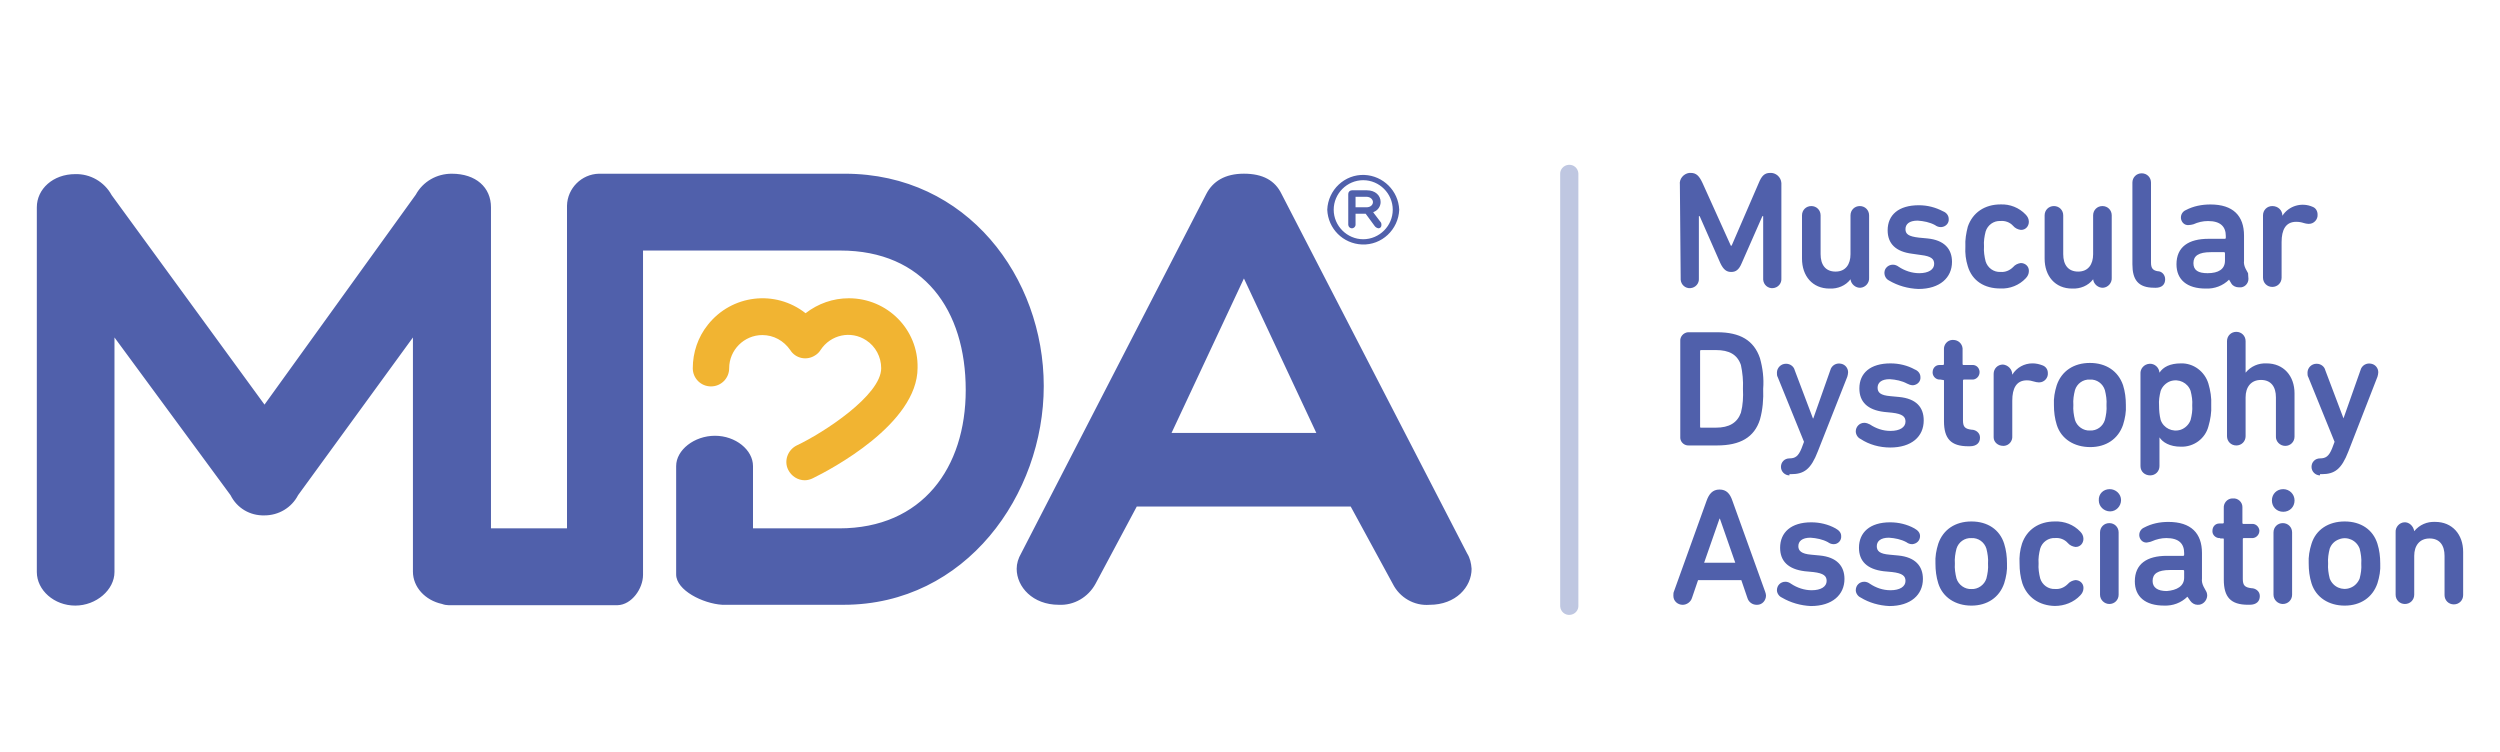 <?xml version="1.0" encoding="UTF-8"?>
<svg width="133px" height="40px" xmlns="http://www.w3.org/2000/svg" xmlns:xlink="http://www.w3.org/1999/xlink" version="1.1" id="Layer_1" x="0px" y="0px" viewBox="0 0 1000 300" style="enable-background:new 0 0 1000 300;" xml:space="preserve">
<style type="text/css">
	.st0{fill:#BFC7E1;}
	.st1{fill:#F1B432;}
	.st2{fill:#5060AB;}
</style>
<path class="st0" d="M624.07,69.43c-0.16-1.94,1.29-3.72,3.4-3.88c1.94-0.16,3.72,1.29,3.88,3.4c0,0.16,0,0.32,0,0.49V241.7  c0.16,1.94-1.29,3.72-3.4,3.88c-1.94,0.16-3.72-1.29-3.88-3.4c0-0.16,0-0.32,0-0.49V69.43z"></path>
<path class="st1" d="M339.54,118.93c-6.31,0-12.29,2.1-17.31,5.98c-12.13-9.54-29.6-7.44-39.14,4.69c-3.88,4.85-5.98,11-5.98,17.31  c0,4.04,3.24,7.28,7.28,7.28s7.28-3.24,7.28-7.28c0-7.28,5.98-13.26,13.26-13.26c4.53,0,8.57,2.26,11.16,5.98  c2.1,3.4,6.63,4.37,10.03,2.1c0.81-0.49,1.62-1.29,2.1-2.1c4.04-6.15,12.13-7.93,18.28-3.88c3.72,2.43,5.98,6.63,5.98,11.16  c0,10.84-23.13,25.88-33.81,30.9c-3.56,1.78-5.18,6.15-3.4,9.71c1.29,2.59,3.88,4.21,6.63,4.21c1.13,0,2.26-0.32,3.24-0.81  c6.96-3.4,41.89-21.68,41.89-44.16C367.36,131.39,354.91,118.93,339.54,118.93"></path>
<path class="st2" d="M671.95,73.48c-0.32-2.26,1.46-4.37,3.72-4.69c0.16,0,0.49,0,0.65,0c2.26,0,3.4,1.29,4.69,4.04l11.32,25.07  h0.32l10.84-25.07c1.13-2.75,2.26-4.04,4.53-4.04c2.26-0.16,4.37,1.62,4.53,4.04c0,0.32,0,0.49,0,0.81V111  c0.16,1.94-1.29,3.72-3.4,3.88c-1.94,0.16-3.72-1.29-3.88-3.4c0-0.16,0-0.32,0-0.49V86.09h-0.32l-8.25,18.76  c-1.13,2.75-2.43,3.56-4.21,3.56c-1.78,0-3.07-0.81-4.37-3.56l-8.25-18.76h-0.32V111c0.16,1.94-1.29,3.72-3.4,3.88  c-1.94,0.16-3.72-1.29-3.88-3.4c0-0.16,0-0.32,0-0.49L671.95,73.48z M740.21,111.33L740.21,111.33c-1.94,2.59-5.18,3.88-8.41,3.72  c-6.79,0-11-5.01-11-11.97V85.77c0-2.1,1.62-3.72,3.72-3.72s3.72,1.62,3.72,3.72v15.53c0,4.21,1.94,6.96,5.98,6.96  c4.04,0,5.98-2.91,5.98-6.96V85.77c0-2.1,1.62-3.72,3.72-3.72c2.1,0,3.72,1.62,3.72,3.72v24.91c0.16,2.1-1.46,3.88-3.4,4.04  C742.31,114.89,740.37,113.27,740.21,111.33L740.21,111.33L740.21,111.33z M755.57,111.81c-1.62-0.81-2.26-2.91-1.46-4.53  c0.65-1.13,1.78-1.78,3.07-1.78c0.81,0,1.62,0.32,2.26,0.81c2.43,1.62,5.34,2.59,8.25,2.59c3.72,0,5.98-1.46,5.98-3.72  c0-1.94-1.13-3.07-5.34-3.56l-3.4-0.49c-6.63-0.81-9.87-4.04-9.87-9.38c0-6.15,4.37-10.03,12.46-10.03c3.4,0,6.63,0.81,9.71,2.43  c1.29,0.49,2.26,1.62,2.26,3.07c0.16,1.62-1.13,3.07-2.91,3.24c-0.16,0-0.16,0-0.32,0c-0.81,0-1.62-0.32-2.26-0.81  c-2.1-1.13-4.53-1.62-6.96-1.78c-3.4,0-4.85,1.46-4.85,3.4c0,1.94,1.13,2.91,5.34,3.4l3.4,0.32c6.79,0.65,9.87,4.21,9.87,9.38  c0,6.31-4.85,10.84-13.43,10.84C763.18,115.05,759.13,113.92,755.57,111.81z M787.12,106.15c-0.81-2.59-1.13-5.18-0.97-7.93  c-0.16-2.75,0.32-5.34,0.97-7.93c1.94-5.66,6.79-8.9,13.1-8.9c3.72-0.16,7.44,1.29,10.03,4.04c0.81,0.81,1.29,1.78,1.29,2.91  c0,1.78-1.29,3.24-3.07,3.24h-0.16c-1.13-0.16-2.26-0.65-3.07-1.62c-1.29-1.46-3.24-2.1-5.01-1.94c-2.75-0.16-5.18,1.62-5.98,4.21  c-0.49,1.94-0.81,3.88-0.65,5.98c-0.16,1.94,0.16,4.04,0.65,5.98c0.81,2.59,3.24,4.37,5.98,4.21c1.94,0.16,3.72-0.65,5.01-1.94  c0.81-0.97,1.94-1.46,3.07-1.62c1.78,0,3.24,1.29,3.24,3.07v0.16c0,1.13-0.49,2.1-1.29,2.91c-2.59,2.75-6.31,4.21-10.03,4.04  C793.75,115.05,788.9,111.98,787.12,106.15z M837.26,111.33L837.26,111.33c-1.94,2.59-5.18,3.88-8.41,3.72c-6.79,0-11-5.01-11-11.97  V85.77c0-2.1,1.62-3.72,3.72-3.72s3.72,1.62,3.72,3.72v15.53c0,4.21,1.94,6.96,5.98,6.96c4.04,0,5.98-2.91,5.98-6.96V85.77  c0-2.1,1.62-3.72,3.72-3.72c2.1,0,3.72,1.62,3.72,3.72v24.91c0.16,2.1-1.46,3.88-3.4,4.04  C839.36,114.89,837.42,113.27,837.26,111.33L837.26,111.33L837.26,111.33z M861.69,114.72c-6.47,0-8.73-3.24-8.73-9.38V72.67  c0-2.1,1.62-3.72,3.72-3.72c2.1,0,3.72,1.62,3.72,3.72v32.03c0,2.26,0.81,3.07,2.59,3.4c1.78,0,3.07,1.46,3.07,3.24l0,0  c0,1.94-1.13,3.4-3.88,3.4L861.69,114.72L861.69,114.72z M899.38,111.17c0,1.94-1.62,3.56-3.56,3.4h-0.16  c-1.29,0-2.43-0.49-3.07-1.46l-0.97-1.62l0,0c-2.43,2.43-5.82,3.72-9.38,3.56c-7.44,0-11.65-3.56-11.65-9.71  c0-6.96,4.85-10.19,12.78-10.19h6.63c0.16,0,0.32-0.16,0.32-0.32l0,0v-0.81c0-3.72-2.1-5.98-7.12-5.98c-2.1,0-4.04,0.49-5.82,1.29  c-0.65,0.16-1.29,0.32-1.94,0.32c-1.62,0.16-2.91-1.13-3.07-2.75c0-0.16,0-0.16,0-0.32c0-1.29,0.81-2.43,1.94-2.91  c3.07-1.62,6.47-2.26,9.87-2.26c9.06,0,13.43,4.53,13.43,12.46v10.03c-0.16,1.13,0.16,2.26,0.65,3.24l0.97,1.78  C899.21,109.71,899.38,110.36,899.38,111.17z M889.99,103.89v-2.91c0-0.32-0.16-0.49-0.32-0.49h-5.34c-4.85,0-6.96,1.46-6.96,4.37  c0,2.91,1.94,4.04,5.66,4.04C887.41,108.9,889.99,107.28,889.99,103.89L889.99,103.89z M912.96,85.93L912.96,85.93  c2.59-4.04,7.76-5.5,12.13-3.56c1.29,0.49,1.94,1.78,1.94,3.07c0.16,1.94-1.46,3.72-3.4,3.72c-0.16,0-0.16,0-0.32,0  c-0.65,0-1.13-0.16-1.78-0.32c-0.97-0.32-1.94-0.49-3.07-0.49c-4.21,0-5.82,3.24-5.82,8.09v14.23c0,2.1-1.62,3.72-3.72,3.72  c-2.1,0-3.72-1.62-3.72-3.72V85.77c0-2.1,1.62-3.72,3.72-3.72C911.18,82.05,912.96,83.67,912.96,85.93L912.96,85.93z M672.11,136.08  c-0.16-1.78,1.29-3.4,3.07-3.56c0.16,0,0.32,0,0.49,0h11.16c9.22,0,14.72,3.24,17.15,10.35c1.13,4.04,1.62,8.09,1.29,12.29  c0.16,4.04-0.16,8.25-1.29,12.29c-2.26,7.12-7.93,10.35-17.15,10.35h-11.16c-1.78,0.16-3.4-1.13-3.56-2.91c0-0.16,0-0.32,0-0.49  L672.11,136.08L672.11,136.08z M680.36,170.69h5.98c5.34,0,8.57-1.94,10.03-5.98c0.81-3.07,0.97-6.31,0.81-9.54  c0.16-3.24-0.16-6.47-0.81-9.54c-1.46-4.21-4.69-5.98-10.03-5.98h-5.98c-0.16,0-0.32,0.16-0.32,0.32l0,0v30.25  C680.03,170.69,680.2,170.69,680.36,170.69z M715.78,189.78c-1.78,0-3.4-1.46-3.4-3.4s1.46-3.4,3.4-3.4c2.26,0,3.56-0.81,4.85-4.04  l0.97-2.59l-10.51-25.88c-0.32-0.49-0.32-1.13-0.32-1.78c0-1.94,1.62-3.56,3.56-3.56h0.16c1.62,0,3.07,1.13,3.4,2.59l7.28,19.25  h0.16l6.79-19.25c0.49-1.94,2.43-3.07,4.37-2.59c1.62,0.32,2.75,1.78,2.75,3.4c0,0.65-0.16,1.13-0.32,1.78l-11.81,29.92  c-2.75,7.12-5.5,9.06-10.68,9.06h-0.65V189.78z M744.25,175.22c-1.13-0.49-1.94-1.78-1.94-3.07c0-1.78,1.46-3.4,3.4-3.4l0,0  c0.81,0,1.62,0.32,2.26,0.65c2.43,1.62,5.18,2.59,8.25,2.59c3.72,0,5.98-1.46,5.98-3.72c0-1.94-1.13-3.07-5.34-3.56l-3.24-0.32  c-6.63-0.81-9.87-4.04-9.87-9.38c0-6.15,4.37-10.03,12.46-10.03c3.4,0,6.79,0.81,9.71,2.43c1.29,0.49,2.26,1.62,2.26,3.07  c0.16,1.62-1.13,3.07-2.91,3.24h-0.16c-0.81,0-1.62-0.32-2.26-0.65c-2.1-1.13-4.53-1.62-6.96-1.78c-3.4,0-4.85,1.46-4.85,3.4  s1.13,3.07,5.18,3.4l3.4,0.32c6.79,0.65,9.87,4.04,9.87,9.38c0,6.47-4.85,10.84-13.43,10.84  C751.85,178.62,747.65,177.49,744.25,175.22z M776.12,151.44c-1.46,0.16-2.91-0.97-3.07-2.59c0-0.16,0-0.16,0-0.32  c0-1.62,1.13-2.91,2.75-2.91c0.16,0,0.16,0,0.32,0h0.97c0.32,0,0.49-0.16,0.49-0.32v-5.82c-0.16-1.94,1.29-3.72,3.24-3.88  c0.16,0,0.32,0,0.49,0c1.94,0,3.56,1.46,3.72,3.4c0,0.16,0,0.32,0,0.49v5.82c0,0.16,0.16,0.32,0.32,0.32l0,0h3.4  c1.62-0.16,2.91,0.97,3.07,2.59c0,0.16,0,0.32,0,0.32c0,1.46-1.13,2.75-2.59,2.91c-0.16,0-0.32,0-0.32,0h-3.4  c-0.16,0-0.32,0.16-0.32,0.32l0,0v16.01c0,2.59,0.81,3.4,3.4,3.72c1.78,0,3.4,1.29,3.4,3.07v0.16c0,1.94-1.29,3.4-4.04,3.4h-0.65  c-6.96,0-9.71-3.07-9.71-10.03v-16.18c0-0.32-0.16-0.32-0.49-0.32L776.12,151.44z M804.91,149.5L804.91,149.5  c1.78-2.91,4.85-4.53,8.09-4.53c1.46,0,2.75,0.32,4.04,0.81c1.29,0.49,2.1,1.62,2.1,3.07c0.16,1.94-1.46,3.72-3.4,3.72  c-0.16,0-0.16,0-0.32,0c-0.65,0-1.13-0.16-1.78-0.32c-0.97-0.32-1.94-0.49-2.91-0.49c-4.21,0-5.82,3.24-5.82,8.09v14.23  c0.16,1.94-1.29,3.72-3.24,3.88c-0.16,0-0.32,0-0.49,0c-1.94,0-3.72-1.46-3.72-3.4c0-0.16,0-0.32,0-0.49v-24.91  c0-2.1,1.62-3.72,3.72-3.72C803.13,145.62,804.91,147.24,804.91,149.5L804.91,149.5z M822.7,169.56c-0.81-2.59-1.13-5.18-1.13-7.93  c-0.16-2.75,0.32-5.34,1.13-7.93c1.94-5.66,6.79-8.9,13.26-8.9s11.32,3.24,13.26,8.9c0.81,2.59,1.13,5.18,1.13,7.93  c0.16,2.75-0.32,5.34-1.13,7.93c-1.94,5.66-6.79,8.9-13.1,8.9C829.66,178.46,824.48,175.22,822.7,169.56z M841.95,167.62  c0.49-1.94,0.81-3.88,0.65-5.98c0.16-1.94-0.16-4.04-0.65-5.98c-0.81-2.59-3.24-4.37-5.98-4.21c-2.75-0.16-5.18,1.62-5.98,4.21  c-0.49,1.94-0.81,3.88-0.65,5.98c-0.16,1.94,0.16,4.04,0.65,5.98c0.81,2.59,3.4,4.37,5.98,4.21  C838.72,171.99,841.14,170.21,841.95,167.62z M856.19,186.06v-36.88c-0.16-2.1,1.46-3.88,3.56-4.04c2.1-0.16,3.88,1.46,4.04,3.56  l0,0c1.46-2.26,4.21-3.72,8.57-3.72c5.01-0.16,9.54,3.24,11,8.09c0.81,2.75,1.29,5.66,1.13,8.57c0.16,2.91-0.32,5.82-1.13,8.57  c-1.29,4.85-5.82,8.25-11,8.09c-4.53,0-7.28-1.78-8.57-3.72l0,0v11.48c0,2.1-1.62,3.72-3.72,3.72  C857.97,189.78,856.19,188.32,856.19,186.06L856.19,186.06z M876.24,167.62c0.49-1.94,0.81-3.88,0.65-5.82  c0.16-1.94-0.16-3.88-0.65-5.82c-1.13-3.24-4.69-5.01-8.09-3.88c-1.78,0.65-3.24,2.1-3.88,3.88c-0.49,1.94-0.81,3.88-0.65,5.82  c0,1.94,0.16,3.88,0.65,5.82c1.13,3.24,4.69,5.01,8.09,3.88C874.14,170.85,875.6,169.4,876.24,167.62z M910.37,174.09v-15.53  c0-4.21-1.94-6.96-5.98-6.96s-6.15,2.91-6.15,6.96v15.53c0,2.1-1.62,3.72-3.72,3.72c-2.1,0-3.72-1.62-3.72-3.72v-38.01  c0-2.1,1.62-3.72,3.72-3.72c2.1,0,3.72,1.62,3.72,3.72v12.62l0,0c2.1-2.59,5.18-3.88,8.41-3.72c6.79,0,11.16,5.01,11.16,11.97v17.31  c0,2.1-1.62,3.72-3.72,3.72C911.99,177.97,910.21,176.19,910.37,174.09L910.37,174.09z M928.01,189.78c-1.78,0-3.4-1.46-3.4-3.4  s1.46-3.4,3.4-3.4c2.26,0,3.56-0.81,4.85-4.04l0.97-2.59l-10.51-25.88c-0.32-0.49-0.32-1.13-0.32-1.78c0-1.94,1.62-3.56,3.56-3.56  h0.16c1.62,0,3.07,1.13,3.4,2.59l7.28,19.25l0,0l6.79-19.25c0.49-1.94,2.43-3.07,4.37-2.59c1.62,0.32,2.75,1.78,2.75,3.4  c0,0.65-0.16,1.13-0.32,1.78l-11.65,29.92c-2.75,7.12-5.5,9.06-10.68,9.06h-0.65V189.78z M669.52,236.37l13.1-36.4  c0.97-2.75,2.43-4.53,5.18-4.53c2.75,0,4.21,1.62,5.18,4.53l13.1,36.4c0.16,0.49,0.32,0.97,0.32,1.46c0,1.94-1.46,3.72-3.56,3.72  h-0.16c-1.78,0-3.24-1.13-3.72-2.75l-2.43-7.12h-17.31l-2.43,7.12c-0.49,1.62-2.1,2.75-3.72,2.75c-1.94,0-3.72-1.46-3.72-3.56v-0.16  C669.36,237.34,669.36,236.69,669.52,236.37z M694.11,224.72l-6.15-17.63h-0.16l-6.15,17.63H694.11z M712.71,238.63  c-1.13-0.49-1.94-1.78-1.94-2.91c0-1.94,1.46-3.4,3.4-3.4l0,0c0.81,0,1.62,0.32,2.26,0.81c2.43,1.62,5.34,2.59,8.25,2.59  c3.72,0,5.98-1.46,5.98-3.72c0-1.94-1.13-3.07-5.34-3.56l-3.4-0.32c-6.63-0.81-9.87-4.04-9.87-9.38c0-6.15,4.37-10.19,12.46-10.19  c3.4,0,6.79,0.81,9.71,2.43c1.46,0.81,2.26,1.78,2.26,3.07c0.16,1.78-1.29,3.24-2.91,3.24h-0.16c-0.81,0-1.62-0.32-2.26-0.81  c-2.1-1.13-4.53-1.62-6.96-1.78c-3.4,0-4.85,1.46-4.85,3.4c0,1.78,1.13,3.07,5.18,3.4l3.4,0.32c6.79,0.65,9.87,4.21,9.87,9.38  c0,6.31-4.85,10.84-13.43,10.84C720.31,241.86,716.27,240.73,712.71,238.63z M744.25,238.63c-1.13-0.49-1.94-1.78-1.94-2.91  c0-1.94,1.46-3.4,3.4-3.4l0,0c0.81,0,1.62,0.32,2.26,0.81c2.43,1.62,5.18,2.59,8.25,2.59c3.72,0,5.98-1.46,5.98-3.72  c0-1.94-1.13-3.07-5.34-3.56l-3.4-0.32c-6.63-0.81-9.87-4.04-9.87-9.38c0-6.15,4.37-10.19,12.46-10.19c3.4,0,6.79,0.81,9.71,2.43  c1.46,0.81,2.26,1.78,2.26,3.07c0,1.78-1.29,3.07-3.07,3.24c0,0,0,0-0.16,0c-0.81,0-1.62-0.32-2.26-0.81  c-2.1-1.13-4.53-1.62-6.96-1.78c-3.4,0-4.85,1.46-4.85,3.4c0,1.94,1.13,3.07,5.18,3.4l3.4,0.32c6.79,0.65,9.87,4.21,9.87,9.38  c0,6.31-4.85,10.84-13.43,10.84C751.69,241.86,747.65,240.73,744.25,238.63z M775.31,232.97c-0.81-2.59-1.13-5.18-1.13-7.93  c-0.16-2.75,0.32-5.34,1.13-7.93c1.94-5.66,6.79-8.9,13.26-8.9s11.32,3.24,13.1,8.9c0.81,2.59,1.13,5.18,1.13,7.93  c0.16,2.75-0.32,5.34-1.13,7.93c-1.94,5.66-6.79,8.9-13.1,8.9S777.09,238.63,775.31,232.97z M794.56,231.03  c0.49-1.94,0.81-3.88,0.65-5.98c0.16-1.94-0.16-4.04-0.65-5.98c-0.81-2.59-3.24-4.37-5.98-4.21c-2.75-0.16-5.18,1.62-5.98,4.21  c-0.49,1.94-0.81,3.88-0.65,5.98c-0.16,1.94,0.16,4.04,0.65,5.98c0.81,2.59,3.4,4.37,5.98,4.21  C791.16,235.39,793.75,233.62,794.56,231.03z M808.95,232.97c-0.81-2.59-1.13-5.18-1.13-7.93c-0.16-2.75,0.16-5.34,0.97-7.93  c1.94-5.66,6.79-8.9,13.1-8.9c3.88-0.16,7.6,1.29,10.19,4.04c0.81,0.81,1.29,1.78,1.29,2.91c0,1.78-1.29,3.24-3.07,3.24  c0,0,0,0-0.16,0c-1.13-0.16-2.26-0.65-3.07-1.62c-1.29-1.46-3.24-2.1-5.01-1.94c-2.75-0.16-5.18,1.62-5.98,4.21  c-0.49,1.94-0.81,3.88-0.65,5.98c-0.16,1.94,0.16,4.04,0.65,5.98c0.81,2.59,3.24,4.37,5.98,4.21c1.94,0.16,3.72-0.65,5.01-1.94  c0.81-0.97,1.94-1.46,3.07-1.62c1.78,0,3.24,1.29,3.24,3.07v0.16c0,1.13-0.49,2.1-1.29,2.91c-2.59,2.75-6.31,4.21-10.19,4.21  C815.75,241.86,810.89,238.63,808.95,232.97z M843.89,195.28c2.43,0,4.53,1.94,4.53,4.37s-1.94,4.53-4.37,4.53s-4.53-1.94-4.53-4.37  l0,0C839.36,197.22,841.3,195.28,843.89,195.28C843.73,195.28,843.89,195.28,843.89,195.28z M840.01,237.5v-24.91  c0-2.1,1.62-3.72,3.72-3.72c2.1,0,3.72,1.62,3.72,3.72v24.91c0,2.1-1.62,3.72-3.72,3.72C841.79,241.22,840.01,239.6,840.01,237.5z   M882.88,237.98c-0.16,2.1-1.94,3.72-3.88,3.56c-1.13,0-2.26-0.65-2.91-1.62l-1.13-1.62l0,0c-2.43,2.43-5.82,3.72-9.38,3.56  c-7.44,0-11.65-3.56-11.65-9.71c0-6.96,4.85-10.19,12.78-10.19h6.63c0.16,0,0.32-0.16,0.32-0.32l0,0v-0.81  c0-3.72-2.1-5.98-7.12-5.98c-1.94,0-4.04,0.49-5.82,1.29c-0.65,0.32-1.29,0.32-1.94,0.49c-1.62,0.16-2.91-1.13-3.07-2.75  c0-0.16,0-0.16,0-0.32c0-1.29,0.81-2.43,1.94-2.91c3.07-1.62,6.31-2.26,9.71-2.26c9.06,0,13.43,4.53,13.43,12.46v10.19  c-0.16,1.13,0.16,2.26,0.65,3.24l0.97,1.78C882.71,236.53,882.88,237.17,882.88,237.98z M873.66,230.7v-2.75  c0-0.16-0.16-0.32-0.32-0.32l0,0h-5.34c-4.85,0-6.96,1.46-6.96,4.37c0,2.59,1.94,4.04,5.66,4.04  C870.74,235.72,873.66,234.1,873.66,230.7z M888.05,214.85c-1.46,0.16-2.91-0.97-3.07-2.43c0-0.16,0-0.32,0-0.49  c0-1.62,1.13-2.91,2.75-2.91c0.16,0,0.16,0,0.32,0h0.97c0.32,0,0.49-0.16,0.49-0.32v-5.82c-0.16-1.94,1.29-3.72,3.24-3.88  c0.16,0,0.32,0,0.49,0c1.94-0.16,3.72,1.46,3.72,3.4c0,0.16,0,0.32,0,0.65v5.82c0,0.16,0.16,0.32,0.32,0.32l0,0h3.4  c1.62-0.16,2.91,1.13,3.07,2.59v0.16c0,1.46-1.13,2.75-2.59,2.91c-0.16,0-0.32,0-0.32,0h-3.4c-0.16,0-0.32,0.16-0.32,0.32l0,0v16.01  c0,2.59,0.81,3.4,3.4,3.72c1.78,0,3.4,1.29,3.4,3.07v0.16c0,1.94-1.29,3.4-4.04,3.4h-0.65c-6.96,0-9.71-3.07-9.71-10.03v-16.18  c0-0.32-0.16-0.32-0.49-0.32h-0.97V214.85z M913.29,195.28c2.43,0,4.53,1.94,4.53,4.53c0,2.59-1.94,4.53-4.53,4.53  c-2.59,0-4.53-1.94-4.53-4.53C908.76,197.22,910.7,195.28,913.29,195.28L913.29,195.28z M909.4,237.5v-24.91  c0-2.1,1.62-3.72,3.72-3.72c2.1,0,3.72,1.62,3.72,3.72v24.91c0,2.1-1.62,3.72-3.72,3.72C911.18,241.22,909.4,239.6,909.4,237.5z   M924.61,232.97c-0.81-2.59-1.13-5.18-1.13-7.93c-0.16-2.75,0.32-5.34,1.13-7.93c1.78-5.66,6.79-8.9,13.26-8.9  c6.47,0,11.32,3.24,13.1,8.9c0.81,2.59,1.13,5.18,1.13,7.93c0.16,2.75-0.32,5.34-1.13,7.93c-1.94,5.66-6.79,8.9-13.1,8.9  S926.39,238.63,924.61,232.97z M943.86,231.03c0.49-1.94,0.81-3.88,0.65-5.98c0.16-1.94-0.16-4.04-0.65-5.98  c-1.29-3.4-5.01-5.01-8.25-3.72c-1.78,0.65-3.07,1.94-3.72,3.72c-0.49,1.94-0.81,3.88-0.65,5.98c-0.16,1.94,0.16,4.04,0.65,5.98  c1.29,3.4,5.01,5.01,8.25,3.72C941.92,234.1,943.21,232.64,943.86,231.03z M965.69,212.1c2.1-2.59,5.18-3.88,8.41-3.72  c6.79,0,11.16,5.01,11.16,11.97v17.31c0,2.1-1.62,3.72-3.72,3.72s-3.72-1.62-3.72-3.72v-15.69c0-4.21-1.94-6.96-5.98-6.96  c-4.04,0-6.15,2.91-6.15,6.96v15.53c0,2.1-1.62,3.72-3.72,3.72c-2.1,0-3.72-1.62-3.72-3.72v-24.91c-0.16-2.1,1.46-3.88,3.4-4.04  C963.59,208.38,965.37,210,965.69,212.1L965.69,212.1z M540.28,202.23h-85.57l-16.5,30.9c-2.91,5.34-8.57,8.73-14.72,8.41  c-10.35,0-16.82-7.12-16.82-14.4c0-2.1,0.65-4.21,1.78-6.15l74.08-143.8c2.59-5.01,7.44-8.09,15.04-8.09  c7.6,0,12.46,2.75,15.04,8.09L586.86,221c1.13,1.78,1.62,3.88,1.78,6.15c0,7.28-6.31,14.4-16.82,14.4  c-6.15,0.49-11.97-2.91-14.72-8.41L540.28,202.23z M497.57,111l-28.95,61.79h57.91L497.57,111z M337.92,69.11h-80.39h-17.95  c-6.96,0.16-12.62,5.82-12.78,12.78v129.08h-30.41V82.54c0-7.93-5.98-13.43-15.69-13.43c-5.98,0-11.48,3.07-14.4,8.41l-60.5,83.95  L44.66,77.68c-2.91-5.34-8.57-8.57-14.56-8.41c-8.9,0-15.37,5.98-15.37,13.26v145.9c0,7.28,6.96,13.43,15.37,13.43  s15.69-6.31,15.69-13.43v-93.82l46.42,63.08c2.59,5.18,7.76,8.25,13.59,8.09c5.66,0,10.84-3.07,13.43-8.09l45.94-63.08v93.66  c0,6.15,4.85,11.48,11.65,12.94c0.81,0.32,1.78,0.49,2.59,0.49h67.61c5.66-0.16,10.19-6.63,10.19-12.13V99.84h78.94  c33.32,0,50.14,23.78,50.14,55.81c0,31.06-17.31,55.32-50.63,55.32H301.2v-24.91c0-6.47-6.96-12.13-15.21-12.13  c-8.25,0-15.53,5.66-15.53,12.13v43.35c0,6.31,10.68,11.65,18.44,12.13h48.53c49.01,0,80.07-44.16,80.07-87.51  S386.93,69.11,337.92,69.11 M559.69,83.51c-0.32,7.93-6.96,14.23-14.88,13.91c-7.6-0.32-13.59-6.31-13.91-13.91  c0.32-7.93,6.96-14.23,14.88-13.91C553.22,69.92,559.36,75.9,559.69,83.51 M557.1,83.51c0-6.47-5.34-11.81-11.81-11.81  c-6.47,0-11.81,5.34-11.81,11.81c0,6.47,5.34,11.81,11.81,11.81C551.76,95.31,557.1,89.98,557.1,83.51 M546.75,75.74  c3.4,0,5.5,2.1,5.5,4.69c0,1.78-1.13,3.4-2.91,4.04v0.16l3.07,4.04c0.16,0.32,0.16,0.65,0.16,0.97c0,0.65-0.32,1.13-0.97,1.29  c-0.16,0-0.16,0-0.32,0c-0.65-0.16-1.13-0.49-1.46-0.97l-3.56-4.85h-4.04v4.37c0,0.81-0.65,1.46-1.46,1.46s-1.46-0.65-1.46-1.46l0,0  V77.2c0-0.81,0.65-1.46,1.46-1.46l0,0H546.75z M542.22,78.33v4.21h4.37c1.62,0,2.59-0.97,2.59-2.1c0-0.97-0.97-2.1-2.59-2.1H542.22z  "></path>
</svg>
